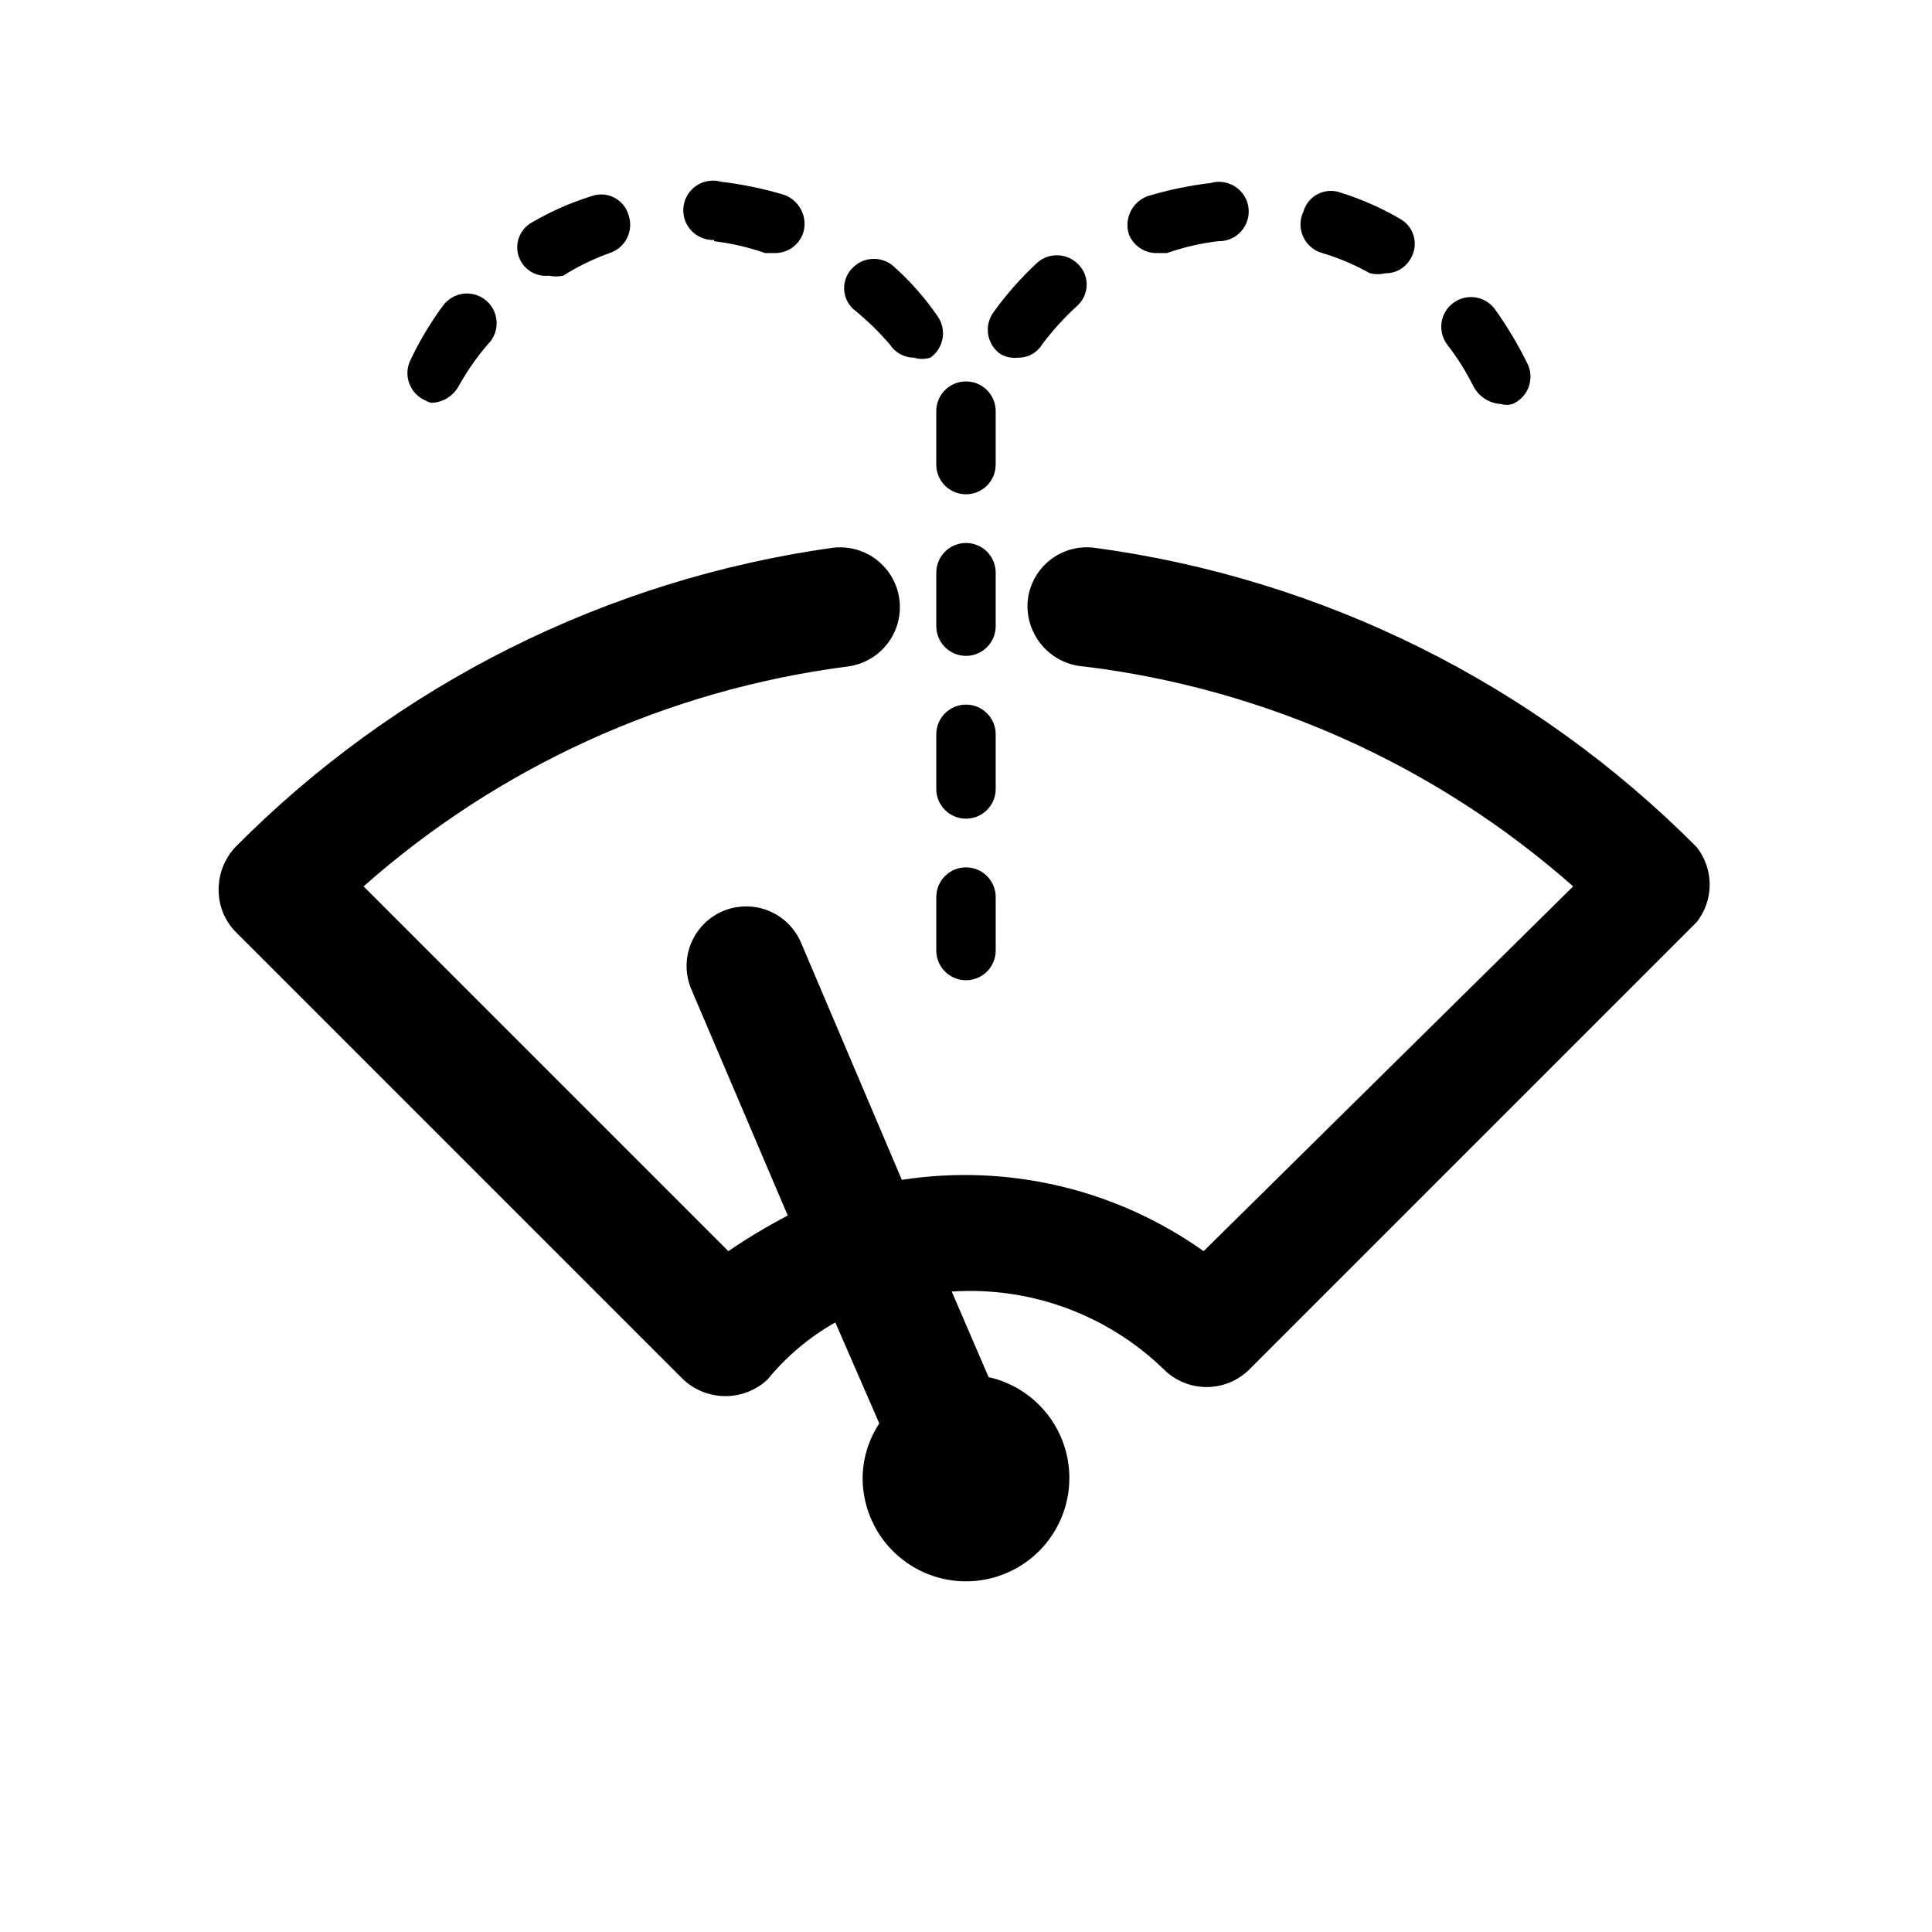 <?xml version="1.0" encoding="UTF-8"?>
<!-- Uploaded to: ICON Repo, www.iconrepo.com, Generator: ICON Repo Mixer Tools -->
<svg fill="#000000" width="800px" height="800px" version="1.1" viewBox="144 144 512 512" xmlns="http://www.w3.org/2000/svg">
 <g>
  <path d="m593.65 368.51c-43.02-43.316-99.141-71.211-159.64-79.352-4.18-0.531-8.398 0.633-11.715 3.238-3.312 2.606-5.445 6.43-5.918 10.617-0.434 4.363 0.934 8.719 3.789 12.047 2.852 3.332 6.945 5.352 11.328 5.586 48.023 5.922 93.137 26.23 129.41 58.254l-97.926 96.668c-23.188-16.465-51.879-23.242-79.98-18.895l-26.766-62.977c-2.25-5.172-7.09-8.754-12.695-9.395-5.609-0.637-11.129 1.762-14.484 6.297-3.359 4.539-4.039 10.52-1.789 15.695l25.504 59.828c-5.422 2.844-10.68 5.996-15.742 9.445l-96.668-96.668c35.934-31.797 80.574-52.086 128.16-58.254 5.625-0.676 10.461-4.301 12.688-9.508 2.231-5.211 1.508-11.211-1.887-15.746-3.398-4.531-8.957-6.91-14.582-6.234-60.055 8.406-115.7 36.281-158.38 79.352-2.871 3.07-4.449 7.129-4.41 11.336-0.023 4.106 1.559 8.062 4.41 11.02l118.71 118.71c3.031 2.832 7.027 4.41 11.176 4.41 4.152 0 8.145-1.578 11.18-4.41 4.981-6.117 11.07-11.246 17.949-15.117l11.652 26.766h-0.004c-2.719 4.125-4.246 8.918-4.406 13.855-0.152 6.949 2.344 13.699 6.981 18.875 4.641 5.18 11.074 8.398 18 9.012 6.922 0.609 13.82-1.434 19.297-5.719 5.473-4.289 9.109-10.492 10.18-17.363 1.066-6.871-0.516-13.887-4.43-19.633-3.914-5.746-9.867-9.785-16.652-11.305l-9.762-22.672c20.887-1.395 41.383 6.16 56.363 20.781 2.996 2.902 7.008 4.527 11.18 4.527s8.184-1.625 11.18-4.527l118.71-118.71h-0.004c2.223-2.828 3.43-6.32 3.43-9.918 0-3.598-1.207-7.09-3.43-9.918z"/>
  <path d="m407.87 295.77c0-4.348-3.523-7.871-7.871-7.871s-7.875 3.523-7.875 7.871v14.168c0 4.348 3.527 7.875 7.875 7.875s7.871-3.527 7.871-7.875z"/>
  <path d="m413.85 238.78c2.566 0.039 4.961-1.277 6.301-3.465 2.812-3.758 5.973-7.234 9.445-10.391 1.523-1.43 2.387-3.426 2.387-5.512 0-2.086-0.863-4.082-2.387-5.512-3.062-3-7.961-3-11.02 0-4.195 3.922-7.992 8.246-11.336 12.91-1.223 1.711-1.707 3.836-1.352 5.906 0.352 2.07 1.52 3.91 3.238 5.117 1.43 0.82 3.09 1.152 4.723 0.945z"/>
  <path d="m534.45 246.34c1.422 2.731 4.168 4.523 7.242 4.723 1.027 0.316 2.121 0.316 3.148 0 1.926-0.828 3.441-2.391 4.207-4.344 0.77-1.949 0.727-4.125-0.113-6.047-2.516-5.172-5.465-10.121-8.816-14.797-2.609-3.481-7.543-4.184-11.02-1.574-3.481 2.606-4.184 7.539-1.578 11.02 2.672 3.434 4.992 7.125 6.93 11.02z"/>
  <path d="m450.7 211.07h2.519c4.387-1.531 8.926-2.586 13.539-3.148 2.305 0.086 4.531-0.844 6.09-2.539 1.562-1.699 2.301-3.996 2.019-6.285-0.281-2.289-1.551-4.34-3.477-5.609-1.922-1.273-4.309-1.637-6.523-0.996-5.652 0.668-11.234 1.828-16.688 3.465-4.09 1.484-6.305 5.91-5.039 10.074 1.199 3.109 4.227 5.129 7.559 5.039z"/>
  <path d="m494.46 211.07c4.383 1.32 8.605 3.117 12.598 5.352 1.344 0.32 2.746 0.32 4.094 0 2.723 0.027 5.25-1.418 6.613-3.777 1.121-1.777 1.453-3.941 0.914-5.973-0.535-2.031-1.895-3.746-3.75-4.734-4.973-2.887-10.254-5.211-15.742-6.926-1.961-0.688-4.121-0.539-5.969 0.414-1.844 0.953-3.219 2.625-3.793 4.625-1.02 2.109-1.043 4.562-0.07 6.691 0.973 2.133 2.848 3.719 5.106 4.328z"/>
  <path d="m289.48 217.05c1.242 0.285 2.535 0.285 3.777 0 3.863-2.434 7.981-4.438 12.281-5.981 2.019-0.648 3.691-2.082 4.641-3.977 0.949-1.898 1.09-4.098 0.398-6.102-0.578-1.996-1.949-3.668-3.797-4.621s-4.004-1.102-5.965-0.414c-5.492 1.715-10.773 4.039-15.746 6.926-1.855 0.988-3.211 2.703-3.75 4.734-0.539 2.031-0.207 4.195 0.918 5.973 1.551 2.445 4.363 3.793 7.242 3.461z"/>
  <path d="m258.3 250.75c3.027-0.074 5.785-1.754 7.242-4.41 2.379-4.293 5.231-8.309 8.504-11.965 2.609-3.477 1.902-8.414-1.574-11.02-3.481-2.609-8.414-1.906-11.023 1.574-3.418 4.629-6.371 9.586-8.816 14.797-0.84 1.922-0.883 4.098-0.113 6.047 0.77 1.953 2.281 3.516 4.207 4.344 0.488 0.301 1.02 0.512 1.574 0.633z"/>
  <path d="m333.24 207.92c4.613 0.562 9.152 1.617 13.543 3.148h2.519-0.004c3.414 0.043 6.469-2.121 7.559-5.352 1.266-4.164-0.945-8.594-5.039-10.078-5.449-1.637-11.035-2.793-16.688-3.465-2.215-0.641-4.602-0.273-6.523 0.996-1.926 1.27-3.195 3.32-3.477 5.609-0.277 2.289 0.457 4.586 2.019 6.285 1.559 1.699 3.785 2.625 6.09 2.539z"/>
  <path d="m379.85 235.32c1.379 2.141 3.746 3.445 6.297 3.465 1.438 0.438 2.973 0.438 4.406 0 1.723-1.207 2.887-3.051 3.242-5.117 0.355-2.07-0.133-4.195-1.352-5.906-3.254-4.738-7.059-9.07-11.336-12.91-3.062-3-7.961-3-11.02 0-1.523 1.43-2.387 3.426-2.387 5.512s0.863 4.082 2.387 5.512c3.535 2.84 6.805 6.004 9.762 9.445z"/>
  <path d="m407.87 338.6c0-4.348-3.523-7.871-7.871-7.871s-7.875 3.523-7.875 7.871v14.484c0 4.348 3.527 7.871 7.875 7.871s7.871-3.523 7.871-7.871z"/>
  <path d="m392.12 267.12c0 4.348 3.527 7.875 7.875 7.875s7.871-3.527 7.871-7.875v-14.168c0-4.348-3.523-7.871-7.871-7.871s-7.875 3.523-7.875 7.871z"/>
  <path d="m400 373.86c-4.348 0-7.875 3.523-7.875 7.871v14.172c0 4.348 3.527 7.871 7.875 7.871s7.871-3.523 7.871-7.871v-14.172c0-2.086-0.828-4.09-2.305-5.566-1.477-1.477-3.481-2.305-5.566-2.305z"/>
 </g>
</svg>
